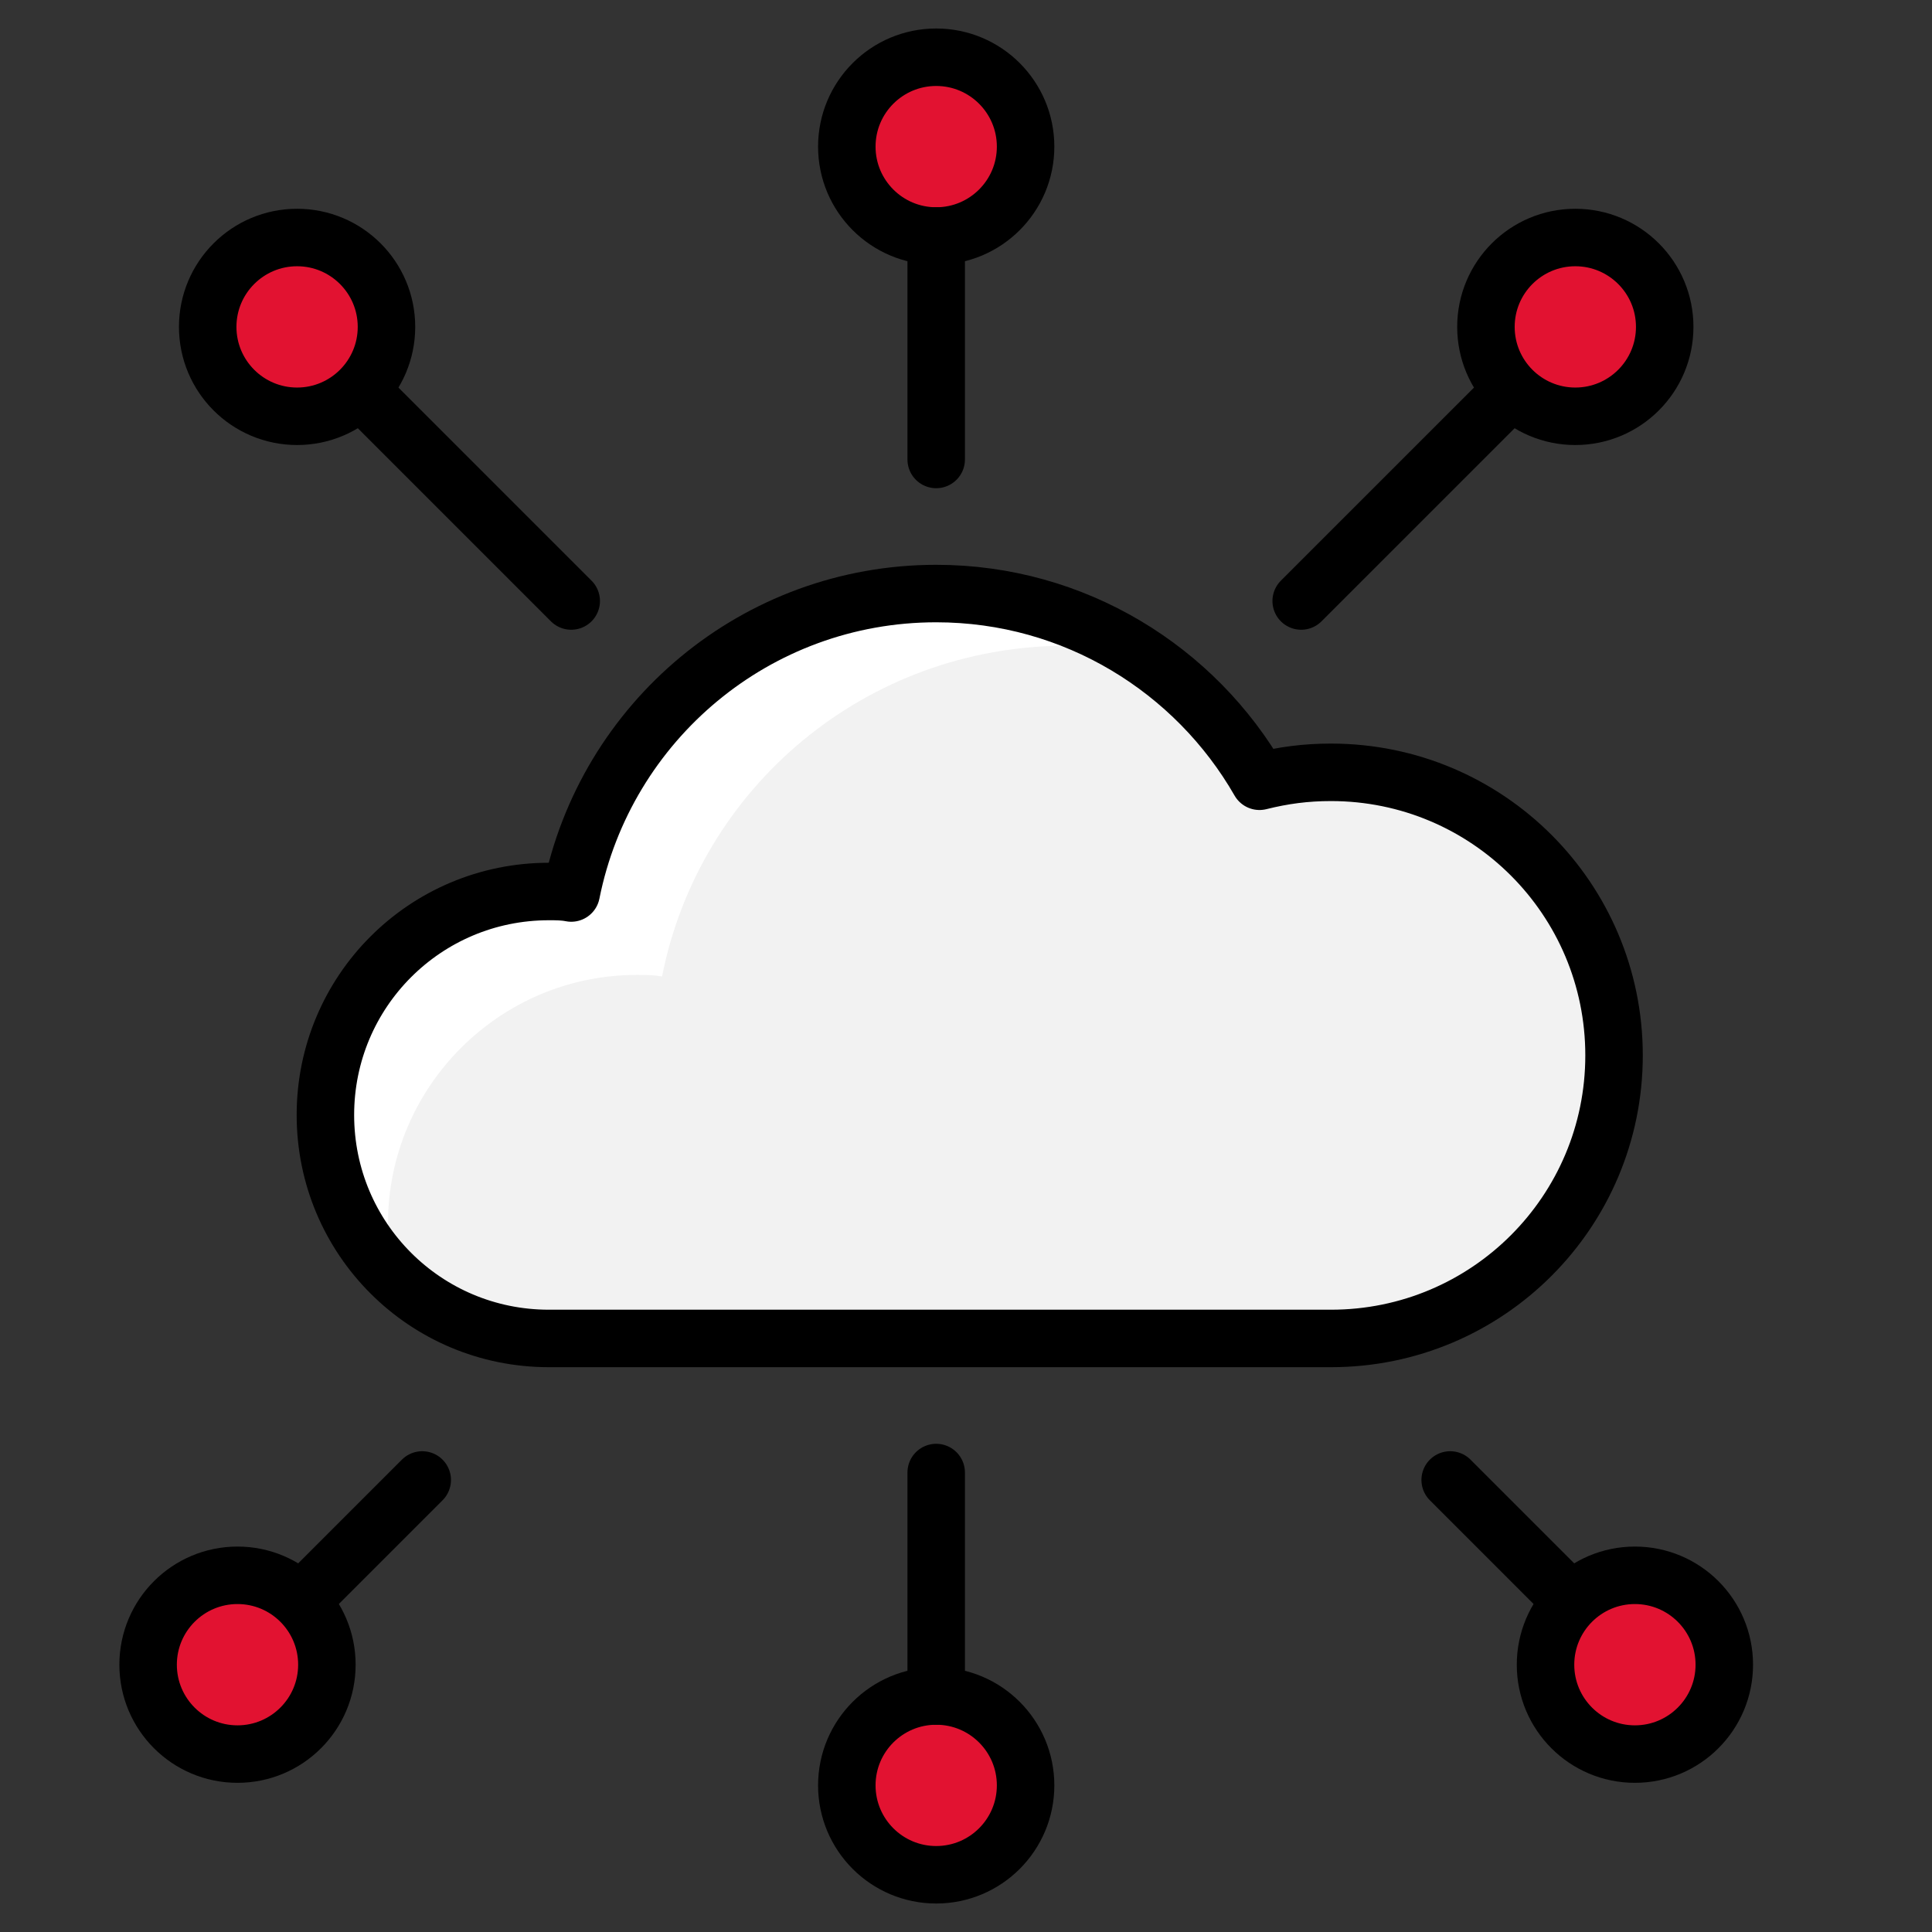 <svg width="77" height="77" viewBox="0 0 77 77" fill="none" xmlns="http://www.w3.org/2000/svg">
<rect x="0" y="0" width="77" height="77" fill="#333333" stroke="none"/>
<path d="M45.625 53.344C45.625 53.344 51.266 53.344 53.047 53.344C59.281 53.344 64.328 48.297 64.328 42.062C64.328 35.828 59.281 30.781 53.047 30.781C52.038 30.781 51.147 30.9 50.197 31.137C47.644 26.684 42.834 23.656 37.312 23.656C30.128 23.656 24.131 28.762 22.766 35.591C22.469 35.531 22.172 35.531 21.875 35.531C16.947 35.531 12.969 39.509 12.969 44.438C12.969 49.366 16.947 53.344 21.875 53.344C22.766 53.344 31.375 53.344 31.375 53.344" fill="#F2F2F2"/>
<path d="M15.463 48.772C15.463 43.309 19.916 38.856 25.378 38.856C25.734 38.856 26.031 38.856 26.387 38.916C27.872 31.375 34.522 25.734 42.538 25.734C43.487 25.734 44.378 25.794 45.269 25.972C42.953 24.488 40.222 23.656 37.312 23.656C30.128 23.656 24.131 28.762 22.766 35.591C22.469 35.531 22.172 35.531 21.875 35.531C16.947 35.531 12.969 39.509 12.969 44.438C12.969 46.931 14.037 49.188 15.7 50.85C15.522 50.197 15.463 49.484 15.463 48.772Z" fill="white"/>
<path d="M53.047 53.344C59.281 53.344 64.328 48.297 64.328 42.062C64.328 35.828 59.281 30.781 53.047 30.781C52.038 30.781 51.147 30.9 50.197 31.137C47.644 26.684 42.834 23.656 37.312 23.656C30.128 23.656 24.131 28.762 22.766 35.591C22.469 35.531 22.172 35.531 21.875 35.531C16.947 35.531 12.969 39.509 12.969 44.438C12.969 49.366 16.947 53.344 21.875 53.344C22.766 53.344 51.266 53.344 53.047 53.344Z" stroke="black" stroke-width="2.291" stroke-miterlimit="10" stroke-linecap="round" stroke-linejoin="round"/>
<path d="M37.312 9.406C39.28 9.406 40.875 7.811 40.875 5.844C40.875 3.876 39.28 2.281 37.312 2.281C35.345 2.281 33.75 3.876 33.75 5.844C33.75 7.811 35.345 9.406 37.312 9.406Z" fill="#E21231" stroke="black" stroke-width="2.291" stroke-miterlimit="10" stroke-linecap="round" stroke-linejoin="round"/>
<path d="M37.312 9.406V18.312" stroke="black" stroke-width="2.291" stroke-miterlimit="10" stroke-linecap="round" stroke-linejoin="round"/>
<path d="M37.312 74.719C39.28 74.719 40.875 73.124 40.875 71.156C40.875 69.189 39.28 67.594 37.312 67.594C35.345 67.594 33.75 69.189 33.75 71.156C33.75 73.124 35.345 74.719 37.312 74.719Z" fill="#E21231" stroke="black" stroke-width="2.291" stroke-miterlimit="10" stroke-linecap="round" stroke-linejoin="round"/>
<path d="M37.312 67.594V58.688" stroke="black" stroke-width="2.291" stroke-miterlimit="10" stroke-linecap="round" stroke-linejoin="round"/>
<path d="M62.784 16.591C64.752 16.591 66.347 14.996 66.347 13.028C66.347 11.061 64.752 9.466 62.784 9.466C60.817 9.466 59.222 11.061 59.222 13.028C59.222 14.996 60.817 16.591 62.784 16.591Z" fill="#E21231" stroke="black" stroke-width="2.291" stroke-miterlimit="10" stroke-linecap="round" stroke-linejoin="round"/>
<path d="M60.172 15.641L51.859 23.953" stroke="black" stroke-width="2.291" stroke-miterlimit="10" stroke-linecap="round" stroke-linejoin="round"/>
<path d="M9.466 69.909C11.433 69.909 13.028 68.314 13.028 66.347C13.028 64.379 11.433 62.784 9.466 62.784C7.498 62.784 5.903 64.379 5.903 66.347C5.903 68.314 7.498 69.909 9.466 69.909Z" fill="#E21231" stroke="black" stroke-width="2.291" stroke-miterlimit="10" stroke-linecap="round" stroke-linejoin="round"/>
<path d="M12.078 63.734L16.828 58.984" stroke="black" stroke-width="2.291" stroke-miterlimit="10" stroke-linecap="round" stroke-linejoin="round"/>
<path d="M11.841 16.591C13.808 16.591 15.403 14.996 15.403 13.028C15.403 11.061 13.808 9.466 11.841 9.466C9.873 9.466 8.278 11.061 8.278 13.028C8.278 14.996 9.873 16.591 11.841 16.591Z" fill="#E21231" stroke="black" stroke-width="2.291" stroke-miterlimit="10" stroke-linecap="round" stroke-linejoin="round"/>
<path d="M14.394 15.581L22.766 23.953" stroke="black" stroke-width="2.291" stroke-miterlimit="10" stroke-linecap="round" stroke-linejoin="round"/>
<path d="M65.159 69.909C67.127 69.909 68.722 68.314 68.722 66.347C68.722 64.379 67.127 62.784 65.159 62.784C63.192 62.784 61.597 64.379 61.597 66.347C61.597 68.314 63.192 69.909 65.159 69.909Z" fill="#E21231" stroke="black" stroke-width="2.291" stroke-miterlimit="10" stroke-linecap="round" stroke-linejoin="round"/>
<path d="M62.547 63.734L57.797 58.984" stroke="black" stroke-width="2.291" stroke-miterlimit="10" stroke-linecap="round" stroke-linejoin="round"/>
</svg>
